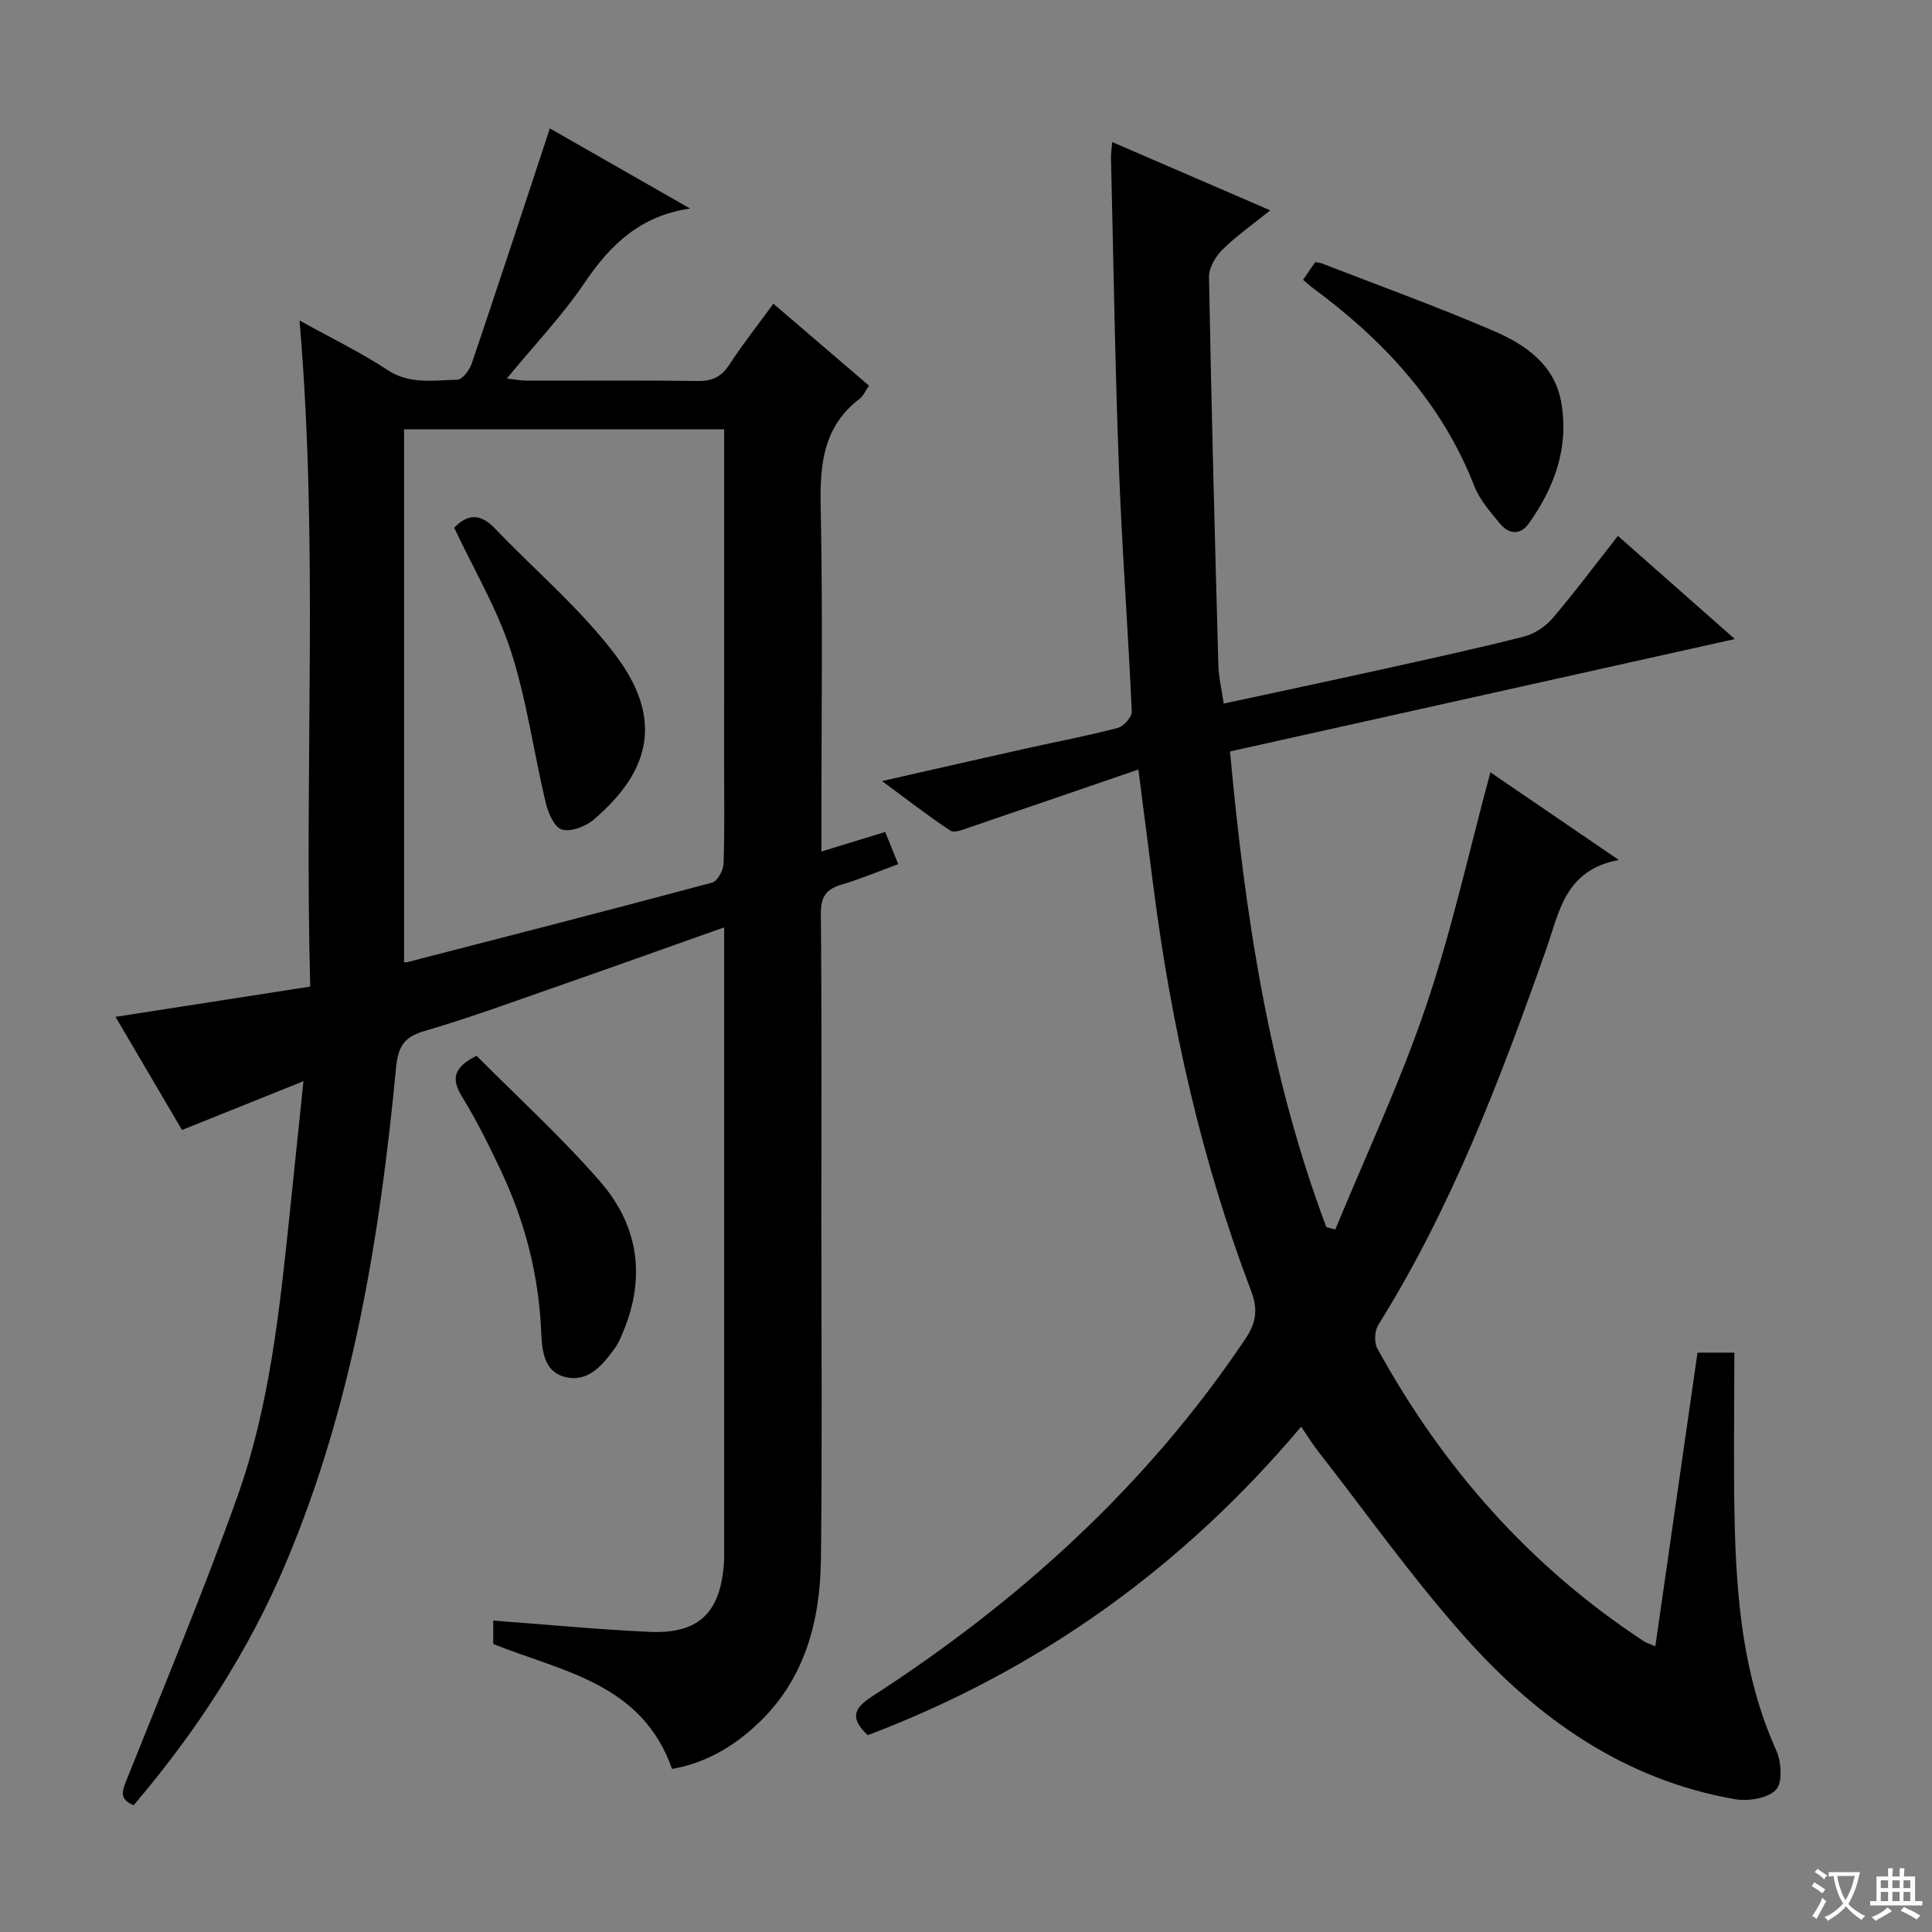 <svg enable-background="new 0 0 400 400" viewBox="0 0 400 400" xmlns="http://www.w3.org/2000/svg"><rect x="0" y="0" width="400" height="400" fill="#808080" stroke="none"/><path d="m377.9 391.2c-.2.3-.4.5-.6.8-.7-.6-1.4-1-2.2-1.5.2-.3.4-.5.5-.8.6.4 1.4.8 2.3 1.5zm-1.8 6.1c-.2-.2-.5-.4-.9-.6.4-.6.8-1.2 1.2-1.9s.7-1.3.9-1.9c.3.3.5.5.8.7-.7 1.3-1.4 2.6-2 3.7zm2.2-9c-.3.3-.5.5-.6.8-.6-.6-1.3-1.1-2-1.5.3-.3.5-.5.6-.7.6.5 1.3.9 2 1.4zm.3.2v-.9h2 4.5c-.3 1.3-.6 2.5-1 3.6s-.9 2.1-1.4 3c.4.5 1 1 1.6 1.4s1.2.8 1.9 1.1c-.3.2-.5.4-.8.8-.4-.3-1-.7-1.6-1.2s-1.2-1.1-1.6-1.6c-.5.6-1.1 1.1-1.7 1.6s-1.4.9-2.1 1.4c-.1-.3-.3-.5-.7-.8.6-.2 1.2-.5 1.9-1s1.4-1.1 2-1.8c-.5-.8-.9-1.6-1.2-2.5s-.6-2-.8-3.2c-.4.1-.7.1-1 .1zm2.5 2.7c.3 1 .7 1.7 1 2.2.3-.5.6-1.1 1-2s.6-1.9.9-3h-3.2-.4c.1.9.3 1.8.7 2.8z" fill="#fafbfa"/><path d="m396.5 388.5v1.5 3.6h1.5v.9c-.4 0-1 0-1.7 0h-7.9c-.5 0-.9 0-1.2 0v-.9h1.3v-3.5c0-.7 0-1.2 0-1.6h2.4c0-.8 0-1.4 0-1.7h1c0 .3-.1.8-.1 1.7h1.5c0-.8 0-1.4 0-1.7h1c0 .3-.1.9-.1 1.7zm-8.2 9.2c-.2-.3-.5-.5-.8-.8.8-.3 1.4-.6 1.9-.9s1-.7 1.4-1.1c.3.3.6.5.9.8-1.6 1-2.8 1.6-3.4 2zm2.6-6.8v-1.6h-1.5v1.6zm0 2.7v-1.9h-1.5v1.9zm2.4-2.7v-1.6h-1.5v1.6zm0 2.7v-1.9h-1.5v1.9zm.2 2 .7-.8c.4.2.9.5 1.6.8s1.3.7 1.8 1c-.3.3-.5.5-.8.8-.4-.3-1.5-1-3.3-1.8zm2-4.7v-1.6h-1.4v1.6zm0 2.7v-1.9h-1.4v1.9z" fill="#fafbfa"/><g fill="#010000"><path d="m139.14 366.24c-6.24-17.78-22.75-20.14-37.02-25.87 0-1.6 0-3.22 0-4.85 10.9.81 21.6 1.85 32.33 2.34 10.25.46 14.74-3.97 15.44-14.34.07-1 .04-2 .04-3 0-41.16 0-82.32 0-123.48 0-1.46 0-2.92 0-5.04-12.44 4.41-24.28 8.65-36.16 12.79-8.63 3.01-17.22 6.15-25.98 8.7-4.27 1.24-5.39 3.37-5.8 7.65-3.34 34.95-8.94 69.45-22.65 102.11-7.79 18.55-18.64 35.22-31.67 50.5-3.19-1.28-2.3-3.14-1.34-5.54 7.75-19.42 15.83-38.73 22.84-58.42 6.66-18.71 8.7-38.47 10.77-58.13.94-8.9 1.85-17.8 2.89-27.81-8.75 3.51-16.76 6.73-25.15 10.1-4.58-7.79-9.16-15.59-13.76-23.42 13.62-2.12 26.71-4.15 40.31-6.27-1.26-46.06 1.77-91.62-2.22-137.91 6.46 3.59 12.58 6.54 18.2 10.24 4.69 3.08 9.61 2.13 14.5 2.02 1.04-.02 2.51-2.02 2.97-3.38 5.17-15.23 10.17-30.51 15.22-45.78.25-.75.49-1.49.93-2.87 9.92 5.67 19.49 11.14 29.05 16.6-10.19 1.45-16.45 7.38-21.83 15.34-4.63 6.85-10.42 12.92-16.12 19.85 1.65.18 2.85.43 4.05.43 11.83.03 23.66-.08 35.49.08 3.01.04 4.91-.88 6.55-3.41 2.71-4.16 5.8-8.07 9.1-12.59 6.75 5.78 13.22 11.33 19.8 16.97-.8 1.14-1.19 2.14-1.93 2.7-7.44 5.67-8.26 13.38-8.08 22.11.46 21.82.15 43.66.15 65.49v6.15c4.65-1.42 8.83-2.71 13.21-4.05.97 2.39 1.76 4.34 2.7 6.66-3.98 1.46-7.8 3.07-11.75 4.24-3.19.95-4.3 2.53-4.27 6.01.2 21.16.1 42.33.1 63.49 0 23.33.19 46.66-.08 69.99-.15 13.15-3.38 25.41-13.61 34.73-4.94 4.54-10.65 7.73-17.22 8.87zm10.79-277.36c-22.25 0-43.93 0-66.27 0v110.32c.07 0 .41.07.72-.01 21.04-5.43 42.09-10.83 63.07-16.46 1.1-.29 2.31-2.55 2.36-3.93.24-6.82.11-13.66.11-20.49.01-22.99.01-45.98.01-69.43z"/><path d="m179.66 359.25c-3.67-3.45-2.98-5.51.77-7.94 30.52-19.73 57-43.69 77.38-74.06 2.22-3.31 2.72-6.03 1.22-9.97-10.25-26.98-16.53-54.95-20.21-83.54-1-7.72-1.98-15.45-3.13-24.42-11.93 4.09-23.41 8.05-34.91 11.96-1.31.44-3.18 1.24-4.02.69-4.53-2.98-8.82-6.33-14.14-10.26 10.71-2.43 20.29-4.62 29.89-6.76 6.31-1.41 12.67-2.6 18.91-4.24 1.23-.32 2.95-2.27 2.9-3.41-.76-16.94-2.04-33.86-2.67-50.8-.8-21.28-1.12-42.57-1.63-63.86-.02-.81.12-1.62.25-3.23 10.94 4.73 21.52 9.3 32.72 14.14-3.61 2.91-7 5.28-9.9 8.14-1.44 1.42-2.82 3.79-2.78 5.7.49 26.79 1.2 53.58 1.94 80.36.07 2.46.67 4.91 1.1 7.92 10.98-2.37 21.76-4.65 32.52-7.03 9.87-2.18 19.76-4.34 29.56-6.82 2.19-.55 4.49-2.05 5.97-3.77 4.62-5.4 8.87-11.11 13.57-17.1 8.02 7.07 15.67 13.83 24.21 21.36-35.35 7.87-69.6 15.49-104.52 23.27 3.09 33.7 8.02 66.8 19.95 98.49.62.16 1.24.32 1.85.48 6.33-15.36 13.43-30.46 18.76-46.16 5.35-15.76 8.93-32.12 13.35-48.49 8.06 5.5 16.77 11.45 26.59 18.15-11.22 2.07-12.34 10.86-15.07 18.59-9.47 26.82-19.55 53.37-34.72 77.65-.77 1.23-.9 3.64-.21 4.89 13.52 24.65 31.63 45.17 55.23 60.66.41.27.91.4 2.33 1.02 2.93-20.38 5.81-40.48 8.73-60.81h7.63c0 11.51-.19 22.79.04 34.07.34 16.51 1.7 32.86 8.63 48.27 1.07 2.37 1.35 6.71-.05 8.17-1.71 1.78-5.75 2.42-8.51 1.94-22.84-3.98-40.83-16.67-55.82-33.48-10.93-12.26-20.48-25.76-30.61-38.73-1.1-1.41-2.04-2.96-3.37-4.91-24.61 29.19-54.3 50.44-89.73 63.87z"/><path d="m269.79 57.93c.98-1.42 1.71-2.5 2.51-3.67.5.1.99.13 1.42.3 11.9 4.62 23.93 8.96 35.65 14.01 6.47 2.79 12.47 6.95 13.85 14.64 1.67 9.33-1.33 17.68-6.73 25.21-1.75 2.44-4.12 2.18-5.9.03-2-2.42-4.21-4.91-5.33-7.76-6.78-17.4-18.88-30.34-33.62-41.19-.54-.39-1.01-.85-1.85-1.57z"/><path d="m98.66 218.58c8.55 8.62 17.69 16.92 25.71 26.18 8.2 9.47 9.39 20.63 4.11 32.22-.34.76-.72 1.52-1.2 2.18-2.51 3.46-5.43 7.03-10.1 5.97-4.84-1.09-4.97-5.98-5.15-9.78-.54-11.48-3.33-22.32-8.17-32.65-2.47-5.26-5.06-10.51-8.09-15.46-2.18-3.53-2.32-6.03 2.89-8.66z"/><path d="m94.04 109.27c2.88-3.03 5.56-2.87 8.43.14 8.35 8.74 17.77 16.66 24.99 26.25 9.65 12.82 7.59 23.72-4.55 34.04-1.68 1.42-4.69 2.58-6.57 2.05-1.54-.43-2.85-3.44-3.35-5.52-2.49-10.46-3.92-21.23-7.21-31.41-2.82-8.76-7.66-16.86-11.74-25.55z"/></g></svg>